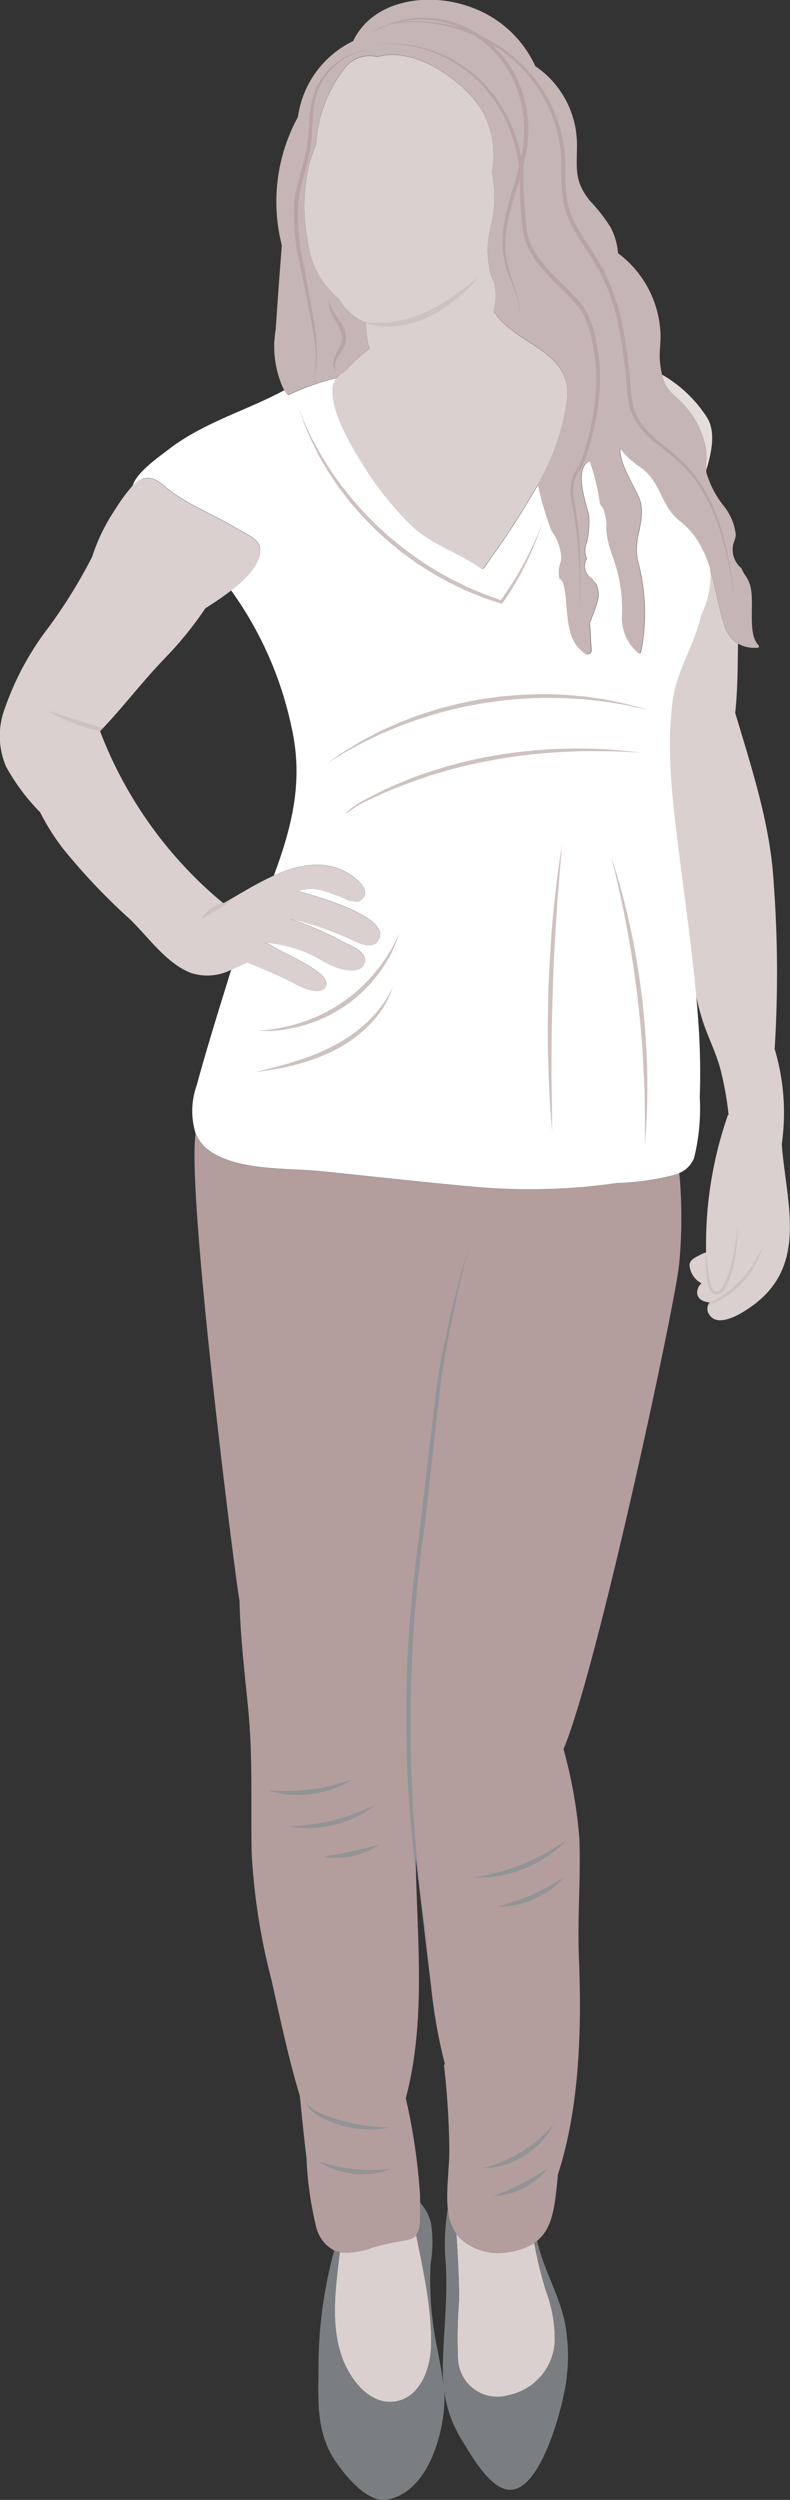<svg xmlns="http://www.w3.org/2000/svg" width="50.864" height="160.805" viewBox="0 0 50.864 160.805">
  <rect x="0" y="0" width="50.864" height="160.805" fill="#333333" stroke="none"/>
  <g id="グループ_39584" data-name="グループ 39584" transform="translate(0)">
    <path id="パス_119698" data-name="パス 119698" d="M342.927,1069.077c-.191-1.245-.456-2.5-.7-3.72a.663.663,0,0,1-.226.18c-.424.212-1.2.2-2.58.621a5.379,5.379,0,0,1-1.918.325c-.065-.008-.129-.016-.194-.029-.271,2.251-.621,4.692.159,6.807.51,1.391,1.76,3.034,3.382,2.8s2.287-2.084,2.333-3.546c.009-.285.008-.571,0-.861a21.565,21.565,0,0,0-.254-2.567s0,0,0-.009" transform="translate(-315.429 -921.583)" fill="#d9d0cf"/>
    <path id="パス_119699" data-name="パス 119699" d="M350.094,1065.859c-.073.045-.145.092-.226.133a4.058,4.058,0,0,1-1.26.422,3.66,3.66,0,0,1-3.307-.876,2.222,2.222,0,0,1-.219-.262c.093,1.409.168,2.82.176,4.233a31.18,31.18,0,0,0-.073,3.833,2.536,2.536,0,0,0,3.258,2.305,3.721,3.721,0,0,0,2.973-3.418,8.8,8.8,0,0,0-.566-3.276,26.434,26.434,0,0,1-.756-3.094" transform="translate(-315.697 -921.58)" fill="#d9d0cf"/>
    <path id="パス_119700" data-name="パス 119700" d="M360.688,979.221a.055.055,0,0,1,0,.035q.165,1.318.284,2.649a16.353,16.353,0,0,0,.456,1.731c.341,1.034.845,2,1.125,3.062a20.433,20.433,0,0,1,.524,2.926.087.087,0,0,0-.058.058,25.246,25.246,0,0,0-1.389,8.789,3.724,3.724,0,0,0-.486.214c-.233.129-.544.268-.584.568a1.424,1.424,0,0,0,.775,1.208.827.827,0,0,0-.279.514c-.042.5.379.675.8.718a.643.643,0,0,0-.01.8c.613.93,2.322-.258,2.815-.622,3.557-2.623,2.121-6.616,1.839-10.358a14.272,14.272,0,0,0-.457-6.123,78.875,78.875,0,0,0-.073-10.85c-.223-3.628-1.417-7.253-2.467-10.772.161-1.469.158-2.984.181-4.441a1.678,1.678,0,0,1-.189-.13,2.27,2.27,0,0,1-.709-1.116c-.377-1.189-.556-2.428-.909-3.581a5.7,5.7,0,0,1-.591,2.986c-.4,1.848-1.582,3.6-1.833,5.518-.467,3.588.118,7.413.57,11.024.215,1.728.453,3.459.658,5.192" transform="translate(-316.167 -917.914)" fill="#d9d0cf"/>
    <path id="パス_119701" data-name="パス 119701" d="M330.537,1022.08c.055,2.354.336,4.691.566,7.055.3,3.082.157,6.13.221,9.241a40.8,40.8,0,0,0,1.271,8.13c.563,2.5,1.088,5.015,1.831,7.48q.193,2.007.427,4.007a22.905,22.905,0,0,0,.617,4.387,2.285,2.285,0,0,0,1.169,1.537,1.069,1.069,0,0,0,.191.075l.169.038c.065.012.13.02.194.029a5.4,5.4,0,0,0,1.918-.326c1.383-.425,2.155-.408,2.58-.621a.659.659,0,0,0,.226-.179,1.663,1.663,0,0,0,.246-.983c.015-.291.015-.653.007-1.106,0-.158,0-.328-.009-.511a39.2,39.2,0,0,0-.915-6.21c1.337-5.03.711-10.326.634-15.527q.489,4.151.993,8.32a33.966,33.966,0,0,0,.891,5.017.08.08,0,0,0-.056.095,52.331,52.331,0,0,1,.34,5.327c.015,1.247-.221,2.617-.1,3.876.008.1.02.208.037.307.016.117.041.229.065.337a2.831,2.831,0,0,0,.455.979,2.226,2.226,0,0,0,.219.262,3.658,3.658,0,0,0,3.307.876,4.073,4.073,0,0,0,1.261-.422c.08-.042.153-.087.225-.133,0,0,0,0,.009-.008.06-.042.121-.088.177-.133.975-.8,1.128-2.145,1.3-3.852.015-.14.026-.281.038-.423,1.428-4.371,1.531-9.555,1.349-14.012-.1-2.542.131-5.078.031-7.59a30.392,30.392,0,0,0-1.02-5.749c2.161-5.114,7.22-28.725,7.449-31.239a31.584,31.584,0,0,0,.007-5.816c-.063.031-.125.058-.19.089a16.779,16.779,0,0,1-3.848.562,39.525,39.525,0,0,1-9.2.236c-3.282-.29-6.559-.666-9.833-1-2.122-.217-5.083-.019-6.976-1.174a2.631,2.631,0,0,1-.94-.93,2.578,2.578,0,0,1-.157-.309c-.585,3.923,2.616,29.067,2.821,29.991" transform="translate(-315.119 -919.158)" fill="#b49d9d"/>
    <path id="パス_119702" data-name="パス 119702" d="M351.728,1070.739c-.436-1.817-1.367-3.338-1.753-5.09-.056.045-.117.091-.177.133,0,0-.008,0-.008.008a26.434,26.434,0,0,0,.756,3.094,8.8,8.8,0,0,1,.566,3.276,3.722,3.722,0,0,1-2.973,3.419,2.537,2.537,0,0,1-3.258-2.306,30.988,30.988,0,0,1,.073-3.833c-.008-1.413-.083-2.824-.176-4.233a2.829,2.829,0,0,1-.454-.979c-.024-.108-.049-.22-.066-.337-.016-.1-.028-.2-.037-.307a13.928,13.928,0,0,0-.127,3.567c.142,2.277-.17,4.46-.19,6.736a9.747,9.747,0,0,0,.043,1.031c-.193-1.464-.553-2.917-.676-3.961a20.931,20.931,0,0,1-.152-3.836,8.3,8.3,0,0,0,.025-2.592,3.024,3.024,0,0,0-.7-1.331c.008.453.009.815-.008,1.106a1.656,1.656,0,0,1-.246.983c.244,1.221.509,2.473.7,3.719,0,0,0,0,0,.009a21.792,21.792,0,0,1,.255,2.567c.008.29.009.575,0,.861-.047,1.462-.707,3.31-2.333,3.546s-2.873-1.406-3.382-2.8c-.779-2.115-.43-4.556-.159-6.806l-.17-.038a1.031,1.031,0,0,1-.19-.075,28.649,28.649,0,0,0-1.011,7.877c-.034,2.093-.087,3.984,1.139,5.755.585.842,1.99,2.6,3.235,2.4,2.993-.485,3.91-5.208,3.707-7.062a8.067,8.067,0,0,0,1.208,3.328c.576.925,1.711,2.962,2.939,3.093,1.922.2,3.249-4.567,3.549-6.055a11.5,11.5,0,0,0,.048-4.865" transform="translate(-315.392 -921.511)" fill="#7b7e80"/>
    <path id="パス_119703" data-name="パス 119703" d="M360.372,943.739a5.618,5.618,0,0,1,1.212,2.561v.007c.085.466-.015.98.036,1.444.347-1.172.62-2.452.071-3.378a8.4,8.4,0,0,0-2.915-2.786c.019.088.04.168.063.245.282.939.764.986,1.534,1.908" transform="translate(-316.15 -917.487)" fill="#e4dddc"/>
    <path id="パス_119704" data-name="パス 119704" d="M324.133,948.3a1.679,1.679,0,0,1,.163-.041c.7-.129,1.136.43,1.7.842,1.338.977,2.906,1.563,4.319,2.438.452.28,1.367.605,1.414,1.234.06.9-.756,1.809-1.721,2.584-.05.041-.1.077-.146.115a23.233,23.233,0,0,1,3.885,8.772c.79,3.482.039,6.4-1.132,9.567.08-.034.161-.068.243-.105,1.578-.662,3.22-.927,4.713.072.447.3,1.34,1.045.685,1.591-.29.239-.4.064-.659.079-.2.008-.4-.16-.567-.219-1.01-.376-1.881-.785-2.846-.41,1.943.519,6.062,1.828,5.143,3.185-.317.472-.9.286-1.329.115a20.913,20.913,0,0,0-4.364-1.539,22.235,22.235,0,0,1,3.5,1.528c.44.239,1.561.628,1.316,1.343-.233.683-1.249.465-1.733.3-.722-.248-1.37-.732-2.081-1.017a8.894,8.894,0,0,0-2.509-.6c1.079.647,2.276,1.108,3.279,1.843.258.187.784.637.515,1.026-.38.55-1.543,0-1.926-.21-1.008-.545-2.05-.95-3.087-1.4h0c-.276.13-.55.263-.83.385-.07.031-.139.061-.21.088-.761,2.469-1.54,4.941-2.221,7.439a4.921,4.921,0,0,0-.065,3.114,2.5,2.5,0,0,0,.158.308,2.628,2.628,0,0,0,.939.93c1.894,1.155,4.855.958,6.977,1.175,3.275.333,6.552.708,9.833,1a39.477,39.477,0,0,0,9.2-.237,16.84,16.84,0,0,0,3.848-.561c.066-.031.128-.058.19-.089a1.76,1.76,0,0,0,.94-.954,13.267,13.267,0,0,0,.369-3.921,45.64,45.64,0,0,0-.1-4.948q-.057-.825-.134-1.643-.119-1.329-.284-2.65a.053.053,0,0,0,0-.034c-.2-1.735-.443-3.465-.658-5.192-.453-3.61-1.037-7.435-.571-11.024.252-1.919,1.438-3.67,1.833-5.519a5.688,5.688,0,0,0,.592-2.985l0-.008a7.233,7.233,0,0,0-.665-1.575,5.144,5.144,0,0,0-1.288-1.492c-1.223-.966-1.165-2.38-2.42-3.369a6.359,6.359,0,0,1-1.308-1.139,1.2,1.2,0,0,1-.111-.18c-.117,1.076,1.216,2.852,1.338,3.607.218,1.36-.54,2.272-.191,3.7a12.838,12.838,0,0,1,.284,5.277c-.029.187-.065.368-.109.555a.1.1,0,0,1-.161.041,2.934,2.934,0,0,1-1.037-2.41,9.777,9.777,0,0,0-.353-3.029c-.2-.648-.444-1.236-.579-1.9-.193-.971.1-.6-.25-1.892-.035-.133-.215-.24-.239-.388a14.3,14.3,0,0,0-.662-2.722c-1.113.47-.169,2.88-.058,3.525a5.518,5.518,0,0,1-.151,1.75,1.271,1.271,0,0,0,.015,1,.942.942,0,0,0,.334,1.293c.054.13.211.229.273.355a1.555,1.555,0,0,1,.132.879,6.569,6.569,0,0,1-.324,1.021c-.075.2-.146.394-.221.595.035.6.071,1.194.105,1.794-.038.052.008.081-.072.145-.267.216-.364-.012-.579-.183-1.087-.853-.833-3.023-1.1-4.1-.2-.827-.352-.089-.338-1.037.006-.263.149-.518.162-.781a3.174,3.174,0,0,0-.623-1.751,19.058,19.058,0,0,1-.881-3,55.422,55.422,0,0,1-3.515,5.392.1.1,0,0,1-.13.033c-1.413-1.033-3.124-1.5-4.42-2.7a20.332,20.332,0,0,1-3.237-4.043c-.788-1.256-1.891-3.113-1.934-4.624a1.374,1.374,0,0,1,.259-.9,14.979,14.979,0,0,0-3.058,1.074.1.1,0,0,1-.129-.033c-.026-.037-.052-.073-.079-.109a1.131,1.131,0,0,1-.1-.154c-2.487,1.338-5.243,2.082-7.51,3.852-.477.374-2.016,1.417-2.261,2.3a1.62,1.62,0,0,1,.628-.445" transform="translate(-314.982 -917.494)" fill="#fff"/>
    <path id="パス_119705" data-name="パス 119705" d="M337.164,935.987a3.387,3.387,0,0,0,.9,1.042,3.636,3.636,0,0,0,.831.483c.008,0,.012,0,.018.007h0a8.756,8.756,0,0,0,.143,1.325,2.887,2.887,0,0,0,.113.357,10.686,10.686,0,0,0-1.3,1.141c-.057.07-.11.139-.16.212a2.578,2.578,0,0,0-.5.347,1.638,1.638,0,0,0-.19.2,1.366,1.366,0,0,0-.259.9c.042,1.511,1.146,3.369,1.934,4.625a20.355,20.355,0,0,0,3.237,4.043c1.3,1.2,3.007,1.666,4.42,2.7a.1.1,0,0,0,.129-.034,55.24,55.24,0,0,0,3.516-5.391c.053-.1.105-.2.158-.3a14.863,14.863,0,0,0,1.708-5.075c.4-3.259-3.225-3.5-4.711-5.744a4.89,4.89,0,0,0,.1-1.452c-.077-.728-.136-.373-.3-1a6.2,6.2,0,0,1,.03-3.136,7.988,7.988,0,0,0,.051-3.407,5.821,5.821,0,0,0-.621-3.918c-1.123-1.87-4.355-4.2-6.755-3.464a2,2,0,0,0-2.066.678,8.733,8.733,0,0,0-1.873,4.92,7.769,7.769,0,0,0-.382,1.069,2.268,2.268,0,0,0-.065.219,11.56,11.56,0,0,0-.105,4.875,5.623,5.623,0,0,0,2,3.784" transform="translate(-315.361 -916.782)" fill="#d9d0cf"/>
    <path id="パス_119706" data-name="パス 119706" d="M317.247,969.909a14.766,14.766,0,0,0,1.494,2.384,39.793,39.793,0,0,0,4.308,4.542c1.187,1.144,2.332,2.833,3.924,3.459a3.37,3.37,0,0,0,2.6-.2c.071-.027.14-.057.21-.088.279-.122.554-.255.83-.385h0c1.037.446,2.08.85,3.087,1.4.383.206,1.546.76,1.926.21.269-.389-.257-.839-.515-1.026-1-.735-2.2-1.2-3.279-1.843a8.928,8.928,0,0,1,2.509.6c.711.285,1.359.769,2.081,1.017.483.163,1.5.381,1.733-.3.245-.716-.876-1.1-1.316-1.343a22.235,22.235,0,0,0-3.5-1.528,20.913,20.913,0,0,1,4.364,1.539c.428.171,1.012.357,1.329-.114.919-1.358-3.2-2.667-5.143-3.186.965-.375,1.835.035,2.846.41.169.06.369.227.567.219.258-.016.369.159.659-.079.656-.546-.238-1.293-.685-1.591-1.493-1-3.135-.734-4.713-.072-.081.038-.162.072-.243.105-1.155.519-2.265,1.228-3.245,1.781a26.715,26.715,0,0,1-7.941-11.071c1.448-1.5,2.7-3.17,4.144-4.666a23.231,23.231,0,0,0,2.638-3.243l0,0c.494-.311,1.088-.7,1.648-1.135.05-.038.1-.074.146-.115.965-.775,1.781-1.685,1.721-2.584-.046-.628-.962-.953-1.414-1.234-1.414-.875-2.981-1.461-4.319-2.437-.567-.413-1-.972-1.7-.843a1.679,1.679,0,0,0-.163.041,1.62,1.62,0,0,0-.628.445,11.189,11.189,0,0,0-1.059,1.441,12.266,12.266,0,0,0-1.529,3.123,33.466,33.466,0,0,1-2.792,4.516,18.4,18.4,0,0,0-2.8,5.154,5.031,5.031,0,0,0,.053,3.811,13.223,13.223,0,0,0,2.155,2.9" transform="translate(-314.691 -917.714)" fill="#d9d0cf"/>
    <path id="パス_119707" data-name="パス 119707" d="M351.795,942.446a14.877,14.877,0,0,1-1.708,5.075c-.052.1-.1.2-.158.3a19.056,19.056,0,0,0,.88,3,3.168,3.168,0,0,1,.624,1.751c-.014.263-.157.518-.162.781-.014.948.134.211.338,1.037.27,1.079.016,3.249,1.1,4.1.216.171.312.4.578.183.08-.064.034-.093.072-.145-.035-.6-.07-1.2-.1-1.794.075-.2.146-.4.221-.595a6.569,6.569,0,0,0,.324-1.021,1.56,1.56,0,0,0-.132-.878c-.062-.127-.219-.226-.274-.356a.942.942,0,0,1-.333-1.293,1.272,1.272,0,0,1-.016-1,5.487,5.487,0,0,0,.152-1.749c-.111-.646-1.055-3.055.058-3.526a14.284,14.284,0,0,1,.662,2.723c.023.147.2.254.239.387.348,1.291.056.921.25,1.892.134.669.383,1.257.579,1.9a9.805,9.805,0,0,1,.353,3.029,2.934,2.934,0,0,0,1.037,2.41.1.1,0,0,0,.161-.041c.043-.187.08-.368.109-.555a12.839,12.839,0,0,0-.284-5.277c-.348-1.43.409-2.343.19-3.7-.121-.755-1.454-2.531-1.338-3.607a1.207,1.207,0,0,0,.112.18,6.359,6.359,0,0,0,1.308,1.139c1.255.989,1.2,2.4,2.42,3.369a5.126,5.126,0,0,1,1.287,1.492,7.189,7.189,0,0,1,.666,1.575l0,.008c.353,1.153.532,2.391.908,3.58a2.256,2.256,0,0,0,.71,1.116,1.493,1.493,0,0,0,.189.131,2.2,2.2,0,0,0,1.253.261.093.093,0,0,0,.063-.161c-.771-.781-.188-2.925-.575-3.96-.182-.493-.327-.538-.539-1.008a1.541,1.541,0,0,1-.479-1.642,1.592,1.592,0,0,0,.131-.5,3.611,3.611,0,0,0-.795-1.874,6.286,6.286,0,0,1-1.089-2.087,1.353,1.353,0,0,1-.025-.181c-.051-.463.049-.977-.036-1.443v-.008a5.633,5.633,0,0,0-1.212-2.561c-.772-.921-1.252-.969-1.534-1.908-.023-.076-.043-.157-.063-.245a6.807,6.807,0,0,1-.121-.744c-.078-.657.066-1.334.021-1.989a6.8,6.8,0,0,0-2.729-5.069,4.308,4.308,0,0,0-.461-1.633,10.234,10.234,0,0,0-1.315-1.7c-1.066-1.289-.868-2.12-.867-3.613a6.113,6.113,0,0,0-2.68-5.084,7.227,7.227,0,0,0-4.041-3.755c-2.741-1.058-6.4-.565-7.689,2.141a6.393,6.393,0,0,0-3.557,4.885,11.374,11.374,0,0,0-1.037,8.251c-.135,1.795-.278,3.593-.389,5.4a6.466,6.466,0,0,0,.533,3.912,1.131,1.131,0,0,0,.1.154l.079.109a.1.1,0,0,0,.129.033,14.9,14.9,0,0,1,3.058-1.073,1.584,1.584,0,0,1,.19-.2,1.366,1.366,0,0,0,.663-.558,10.521,10.521,0,0,1,1.3-1.141,3,3,0,0,1-.113-.357,8.768,8.768,0,0,1-.143-1.325h0l-.018-.008a3.6,3.6,0,0,1-.831-.483,3.366,3.366,0,0,1-.9-1.042,5.62,5.62,0,0,1-2-3.784,11.565,11.565,0,0,1,.105-4.876c.019-.071.038-.147.065-.219a7.783,7.783,0,0,1,.382-1.07,8.735,8.735,0,0,1,1.873-4.92,2,2,0,0,1,2.066-.678c2.4-.73,5.632,1.6,6.755,3.465a5.818,5.818,0,0,1,.621,3.917,7.993,7.993,0,0,1-.051,3.408,6.2,6.2,0,0,0-.03,3.135c.161.63.22.276.3,1a4.884,4.884,0,0,1-.1,1.451c1.486,2.241,5.113,2.485,4.711,5.744" transform="translate(-315.297 -916.662)" fill="#c5b6b5"/>
    <path id="パス_119708" data-name="パス 119708" d="M338.855,920l-.258.069a4.685,4.685,0,0,0-.7.277,4.183,4.183,0,0,0-2.359,3.393c-.076.6-.076,1.25-.136,1.924a10.78,10.78,0,0,1-.4,2.054,12.851,12.851,0,0,0-.45,2.079,14.463,14.463,0,0,0,.372,4.165c.248,1.334.465,2.582.65,3.657a9.9,9.9,0,0,1,.14,2.635,5.329,5.329,0,0,1-.127.731l-.07.254s.018-.09.054-.257a6.094,6.094,0,0,0,.087-.732,7.534,7.534,0,0,0-.024-1.141c-.04-.439-.119-.93-.219-1.465L334.686,934a14.614,14.614,0,0,1-.412-4.237,13.025,13.025,0,0,1,.477-2.113,10.614,10.614,0,0,0,.412-2.01c.06-.662.082-1.314.177-1.93a4.527,4.527,0,0,1,.556-1.667,4.192,4.192,0,0,1,.983-1.137,4.587,4.587,0,0,1,1-.61,4.3,4.3,0,0,1,.716-.245l.262-.054" transform="translate(-315.338 -916.772)" fill="#b9a4a5"/>
    <path id="パス_119709" data-name="パス 119709" d="M336.609,936.559l.006.057a1.236,1.236,0,0,0,.02.16,1.183,1.183,0,0,0,.069.232,2.078,2.078,0,0,0,.141.283c.116.2.28.424.45.676a2.334,2.334,0,0,1,.4.894,1.24,1.24,0,0,1-.033.523,1.9,1.9,0,0,1-.2.446,5.061,5.061,0,0,0-.4.7,1,1,0,0,0-.079.539.62.62,0,0,0,.068.2l-.038-.044a.571.571,0,0,1-.083-.146.989.989,0,0,1-.023-.6,3.348,3.348,0,0,1,.336-.765,2.072,2.072,0,0,0,.161-.4.988.988,0,0,0,.017-.416,2.434,2.434,0,0,0-.337-.811,5.559,5.559,0,0,1-.383-.734,1.471,1.471,0,0,1-.118-.58.742.742,0,0,1,.019-.161c.007-.037.01-.056.01-.056" transform="translate(-315.415 -917.32)" fill="#b9a4a5"/>
    <path id="パス_119710" data-name="パス 119710" d="M339.28,918.958l.248-.174a5.282,5.282,0,0,1,.757-.416,5.9,5.9,0,0,1,1.289-.413,6.087,6.087,0,0,1,1.766-.1,6.371,6.371,0,0,1,2.026.528,6.872,6.872,0,0,1,1.923,1.288,7.019,7.019,0,0,1,1.449,1.964,7.6,7.6,0,0,1,.723,2.388,8.224,8.224,0,0,1-.069,2.485,19.643,19.643,0,0,1-.612,2.327c-.226.744-.449,1.458-.585,2.152a7.074,7.074,0,0,0-.134,1.976,6.9,6.9,0,0,0,.388,1.642c.165.482.312.905.4,1.262a4.1,4.1,0,0,1,.135.838c.01.2,0,.3,0,.3s0-.1-.016-.3a4.154,4.154,0,0,0-.168-.829c-.1-.35-.267-.764-.453-1.241a6.3,6.3,0,0,1-.45-1.66,7.221,7.221,0,0,1,.091-2.026,18.426,18.426,0,0,1,.552-2.183,19.447,19.447,0,0,0,.588-2.3,8.011,8.011,0,0,0,.049-2.413,7.36,7.36,0,0,0-.68-2.313,6.768,6.768,0,0,0-1.387-1.908,7.035,7.035,0,0,0-1.839-1.277,6.217,6.217,0,0,0-1.954-.554,6.55,6.55,0,0,0-1.731.043,5.806,5.806,0,0,0-1.288.36,5.441,5.441,0,0,0-.77.384l-.255.165" transform="translate(-315.505 -916.701)" fill="#b9a4a5"/>
    <path id="パス_119711" data-name="パス 119711" d="M339.561,919.641l.5-.06a8,8,0,0,1,1.428.014,8.52,8.52,0,0,1,2.154.518,8.387,8.387,0,0,1,2.448,1.464,8.785,8.785,0,0,1,2.058,2.618,9.764,9.764,0,0,1,1.056,3.527,36.863,36.863,0,0,0,.23,3.891,4.632,4.632,0,0,0,.309.938,5.608,5.608,0,0,0,.508.856,12.163,12.163,0,0,0,1.383,1.521,14.637,14.637,0,0,1,1.44,1.54,5.82,5.82,0,0,1,.762,1.941,11.412,11.412,0,0,1,.24,3.979,17.039,17.039,0,0,1-.8,3.654c-.047.142-.095.279-.148.422a2.4,2.4,0,0,1-.212.4,3.593,3.593,0,0,0-.406.728,3.326,3.326,0,0,0,0,1.564,19.98,19.98,0,0,1,.328,2.828c.044.848.045,1.589.044,2.2-.019,1.22-.031,1.917-.031,1.917s-.007-.7-.017-1.917a27.549,27.549,0,0,0-.482-5,3.477,3.477,0,0,1-.016-1.644,3.718,3.718,0,0,1,.414-.77,2.311,2.311,0,0,0,.19-.374c.047-.132.095-.275.138-.415a17.834,17.834,0,0,0,.752-3.615,11.151,11.151,0,0,0-.252-3.9,5.593,5.593,0,0,0-.728-1.847,14.591,14.591,0,0,0-1.417-1.5,12.49,12.49,0,0,1-1.406-1.563,5.846,5.846,0,0,1-.532-.91,4.893,4.893,0,0,1-.318-.981,36.184,36.184,0,0,1-.216-3.92,9.917,9.917,0,0,0-1-3.463,8.462,8.462,0,0,0-4.362-4.078,8.375,8.375,0,0,0-2.121-.563,7.98,7.98,0,0,0-1.42-.046l-.5.048" transform="translate(-315.514 -916.758)" fill="#b9a4a5"/>
    <path id="パス_119712" data-name="パス 119712" d="M339.2,918.963l.109-.087a2.87,2.87,0,0,1,.34-.228,4.226,4.226,0,0,1,1.482-.5,8.349,8.349,0,0,1,2.454.015,9.9,9.9,0,0,1,3.036.933,9.544,9.544,0,0,1,2.963,2.248,9.266,9.266,0,0,1,1.967,3.583,8.892,8.892,0,0,1,.341,2.13c.028.73-.014,1.459.068,2.18a5.328,5.328,0,0,0,.7,2.065c.361.655.805,1.275,1.215,1.925a12.75,12.75,0,0,1,1.672,4.242,34.306,34.306,0,0,1,.581,4.366,5.165,5.165,0,0,0,.144,1.029,3.464,3.464,0,0,0,.419.922,6.579,6.579,0,0,0,1.4,1.453,18.515,18.515,0,0,1,1.485,1.29,8.471,8.471,0,0,1,1.132,1.445,11.45,11.45,0,0,1,1.274,2.908,21.478,21.478,0,0,1,.537,2.38c.114.667.189,1.193.24,1.552s.077.55.077.55-.031-.191-.09-.549-.146-.882-.275-1.545a21.382,21.382,0,0,0-.588-2.36,12.011,12.011,0,0,0-1.312-2.855,8.224,8.224,0,0,0-1.128-1.4,18.491,18.491,0,0,0-1.485-1.259,6.756,6.756,0,0,1-1.461-1.487,3.532,3.532,0,0,1-.456-.98,5.407,5.407,0,0,1-.156-1.071,33.935,33.935,0,0,0-.594-4.332,12.5,12.5,0,0,0-1.655-4.154c-.4-.643-.847-1.27-1.215-1.943a5.594,5.594,0,0,1-.715-2.162c-.08-.747-.035-1.484-.06-2.2a8.637,8.637,0,0,0-.323-2.079,9.225,9.225,0,0,0-4.767-5.759,10.178,10.178,0,0,0-2.979-.971,8.287,8.287,0,0,0-2.431-.066,4.222,4.222,0,0,0-1.483.471,2.815,2.815,0,0,0-.344.22l-.112.085" transform="translate(-315.502 -916.708)" fill="#b9a4a5"/>
    <path id="パス_119713" data-name="パス 119713" d="M346.159,935.2l.036-.012c-.267.207-.53.417-.8.614s-.567.417-.857.613-.585.384-.891.552a8.939,8.939,0,0,1-.939.467c-.154.066-.32.131-.482.19s-.332.107-.5.157a7.239,7.239,0,0,1-1.027.21c-.174.022-.349.034-.525.045s-.352.007-.529,0-.354-.021-.531-.044c-.06-.01-.122-.023-.183-.033.031.013.06.032.091.044l.018.008h0c0,.018,0,.038,0,.057s.028.012.044.016c.174.049.352.092.533.125a5.027,5.027,0,0,0,1.1.059,5.948,5.948,0,0,0,1.094-.159,7,7,0,0,0,1.048-.348,8.556,8.556,0,0,0,.967-.5,9.162,9.162,0,0,0,.885-.618,10.986,10.986,0,0,0,1.53-1.474h0a.009.009,0,0,0,0-.011.009.009,0,0,0-.013,0Z" transform="translate(-315.493 -917.274)" fill="#cec2c0"/>
    <path id="パス_119714" data-name="パス 119714" d="M321.256,965.245c.06-.063.116-.129.176-.191-.361-.091-.762-.216-1.168-.352l-1.618-.509c-.219-.073-.4-.132-.53-.18l-.2-.072a4.961,4.961,0,0,0,.666.4,12.011,12.011,0,0,0,1.59.628,7.586,7.586,0,0,0,1.086.276" transform="translate(-314.797 -918.226)" fill="#cec2c0"/>
    <path id="パス_119715" data-name="パス 119715" d="M329.525,976.738l-.074-.066c-.131.064-.27.132-.409.209a2.527,2.527,0,0,0-.717.551,1.209,1.209,0,0,0-.214.354s.035-.024.09-.069a2.4,2.4,0,0,1,.235-.165c.194-.13.467-.272.746-.423a3.6,3.6,0,0,0,.736-.508,1.658,1.658,0,0,0,.2-.226c-.2.118-.4.235-.592.343" transform="translate(-315.135 -918.639)" fill="#cec2c0"/>
    <path id="パス_119716" data-name="パス 119716" d="M363.015,1002.081a4.7,4.7,0,0,0,.2-.455c.06-.155.112-.312.159-.471a7.215,7.215,0,0,0,.215-.964,14.942,14.942,0,0,0,.147-1.958l0,0,0,0c-.09.646-.161,1.295-.29,1.929a6.885,6.885,0,0,1-.6,1.83,1.131,1.131,0,0,1-.247.375.3.3,0,0,1-.173.08.3.3,0,0,1-.176-.046c-.244-.145-.266-.51-.336-.82-.1-.545-.157-1.1-.22-1.653l-.031.013a13.71,13.71,0,0,0,.1,1.662,4.174,4.174,0,0,0,.087.494.743.743,0,0,0,.3.453.461.461,0,0,0,.294.076.482.482,0,0,0,.268-.117,1.289,1.289,0,0,0,.3-.428" transform="translate(-316.245 -919.361)" fill="#cec2c0"/>
    <path id="パス_119717" data-name="パス 119717" d="M364.419,1001.183a6.191,6.191,0,0,1-.728.814,7,7,0,0,1-1.668,1.189l-.116.058a.691.691,0,0,0-.066.131c.073-.026.149-.054.229-.089a5.4,5.4,0,0,0,.87-.453,6.444,6.444,0,0,0,.887-.694,6.305,6.305,0,0,0,.73-.857,5.57,5.57,0,0,0,.484-.848c.239-.517.359-.876.359-.876l-.455.825a7.223,7.223,0,0,1-.526.8" transform="translate(-316.251 -919.405)" fill="#cec2c0"/>
    <path id="パス_119718" data-name="パス 119718" d="M340.944,978.829s-.051.174-.167.47a8.311,8.311,0,0,1-.574,1.191,9.3,9.3,0,0,1-1.114,1.518,9.036,9.036,0,0,1-3.578,2.435,9.534,9.534,0,0,1-1.84.489,8.5,8.5,0,0,1-1.338.107c-.324,0-.508-.013-.508-.013s.185-.012.5-.044a10.993,10.993,0,0,0,1.311-.21,11.127,11.127,0,0,0,1.777-.562,9.812,9.812,0,0,0,1.869-1.008,9.711,9.711,0,0,0,1.617-1.363,10.873,10.873,0,0,0,1.16-1.435,10.577,10.577,0,0,0,.661-1.129c.143-.282.219-.448.219-.448" transform="translate(-315.258 -918.719)" fill="#cec2c0"/>
    <path id="パス_119719" data-name="パス 119719" d="M340.54,982.358l-.04.114c-.028.073-.059.185-.122.319s-.135.3-.23.482a5.878,5.878,0,0,1-.364.594,7.451,7.451,0,0,1-1.171,1.3,9.553,9.553,0,0,1-1.662,1.147,12.709,12.709,0,0,1-1.859.777,15.752,15.752,0,0,1-1.7.44c-1.007.2-1.686.264-1.686.264l.455-.113c.29-.067.7-.178,1.193-.308s1.058-.309,1.654-.518a12.5,12.5,0,0,0,1.808-.8,9.309,9.309,0,0,0,1.631-1.081,8.415,8.415,0,0,0,1.2-1.208,6.847,6.847,0,0,0,.674-1c.141-.257.213-.41.213-.41" transform="translate(-315.254 -918.836)" fill="#cec2c0"/>
    <path id="パス_119720" data-name="パス 119720" d="M355.4,973.684l.242.763c.077.243.163.539.26.882s.209.727.311,1.153c.218.849.447,1.846.652,2.924s.376,2.239.523,3.4c.127,1.168.22,2.341.278,3.443s.058,2.136.043,3.021c0,.443-.018.849-.038,1.208s-.03.673-.05.931c-.038.516-.059.81-.059.81s0-.295,0-.812,0-1.255-.02-2.138c0-.441-.023-.919-.045-1.423s-.06-1.036-.085-1.585c-.069-1.1-.176-2.263-.314-3.424s-.3-2.317-.482-3.394c-.1-.537-.182-1.059-.28-1.549s-.186-.955-.281-1.381c-.184-.853-.343-1.562-.468-2.055s-.188-.777-.188-.777" transform="translate(-316.038 -918.549)" fill="#cec2c0"/>
    <path id="パス_119721" data-name="パス 119721" d="M352.087,972.8s-.094,1.147-.236,2.871c-.074.862-.129,1.871-.2,2.952s-.119,2.24-.155,3.4-.072,2.323-.08,3.415-.019,2.115,0,2.993c.023,1.759.038,2.933.038,2.933s-.025-.293-.069-.805-.1-1.245-.132-2.123-.077-1.9-.084-3,.01-2.262.042-3.426c.049-1.162.116-2.322.194-3.406s.189-2.089.288-2.95.2-1.574.276-2.072.122-.782.122-.782" transform="translate(-315.898 -918.52)" fill="#cec2c0"/>
    <path id="パス_119722" data-name="パス 119722" d="M334.555,943.763l.431,1.066.5,1.038.559,1.008.612.979.671.943.725.9.771.87.821.827.868.781.913.733.952.685.989.636,1.026.579,1.061.52,1.091.457,1.116.4-.119.039q.425-.577.807-1.183c.255-.4.492-.817.721-1.235a19.846,19.846,0,0,0,1.187-2.593,18.851,18.851,0,0,1-2.543,5.129.106.106,0,0,1-.119.039l-1.138-.379-1.109-.454-1.078-.518-1.045-.578-1.008-.636-.965-.7-.919-.75-.873-.8-.823-.843-.773-.887-.71-.933-.653-.968-.592-1-.521-1.036-.452-1.064Z" transform="translate(-315.348 -917.559)" fill="#cec2c0"/>
    <path id="パス_119723" data-name="パス 119723" d="M357.049,963.84l-.91-.2c-.287-.073-.641-.133-1.047-.2l-.646-.105-.72-.084c-.251-.026-.511-.066-.783-.084l-.842-.05c-.288-.023-.585-.027-.889-.026s-.613-.012-.928-.007c-.629.027-1.281.036-1.939.112-.66.045-1.322.162-1.987.256-.658.131-1.322.237-1.959.411-.646.144-1.263.351-1.865.532-.3.1-.586.214-.872.311s-.566.2-.83.316l-.775.324c-.249.107-.482.23-.71.337l-.65.317-.572.311c-.363.193-.675.367-.921.529l-.789.485.759-.531c.238-.174.542-.363.9-.573l.561-.34c.2-.113.419-.22.643-.339s.456-.245.7-.36l.773-.348c.262-.126.54-.236.826-.343s.576-.223.877-.327c.606-.189,1.228-.4,1.879-.555.643-.182,1.312-.3,1.977-.434.673-.088,1.343-.2,2.011-.24.665-.071,1.324-.073,1.96-.095.318,0,.631.011.937.02s.606.02.9.052l.846.074c.273.026.535.073.787.106s.493.068.721.108l.645.136c.406.082.756.16,1.04.245l.9.249" transform="translate(-315.41 -918.19)" fill="#cec2c0"/>
    <path id="パス_119724" data-name="パス 119724" d="M356.892,966.738l-.894-.052c-.285-.023-.63-.027-1.027-.042s-.843-.011-1.329-.018-1.015.013-1.572.035-1.144.065-1.75.119c-.3.019-.61.056-.92.093s-.626.068-.94.12c-.632.086-1.269.206-1.9.329s-1.267.268-1.882.434c-.31.074-.613.165-.912.256s-.6.173-.882.276l-.846.29-.8.3c-.517.2-1,.41-1.444.612s-.849.39-1.193.578-1.069.745-.869.539a3.885,3.885,0,0,1,.815-.629c.339-.21.743-.4,1.176-.629s.92-.439,1.435-.66l.8-.328c.274-.107.561-.2.848-.3s.586-.194.887-.287.605-.189.918-.267c.619-.174,1.256-.316,1.894-.456.643-.117,1.286-.232,1.925-.312.317-.049.635-.079.949-.112s.623-.068.929-.084c.61-.053,1.2-.069,1.764-.08s1.092,0,1.581.012.938.033,1.334.073.743.054,1.025.091l.891.106" transform="translate(-315.452 -918.31)" fill="#cec2c0"/>
    <path id="パス_119725" data-name="パス 119725" d="M345.352,1001.05c-.143.483-.295,1.074-.463,1.756-.085.341-.177.7-.273,1.086s-.172.791-.265,1.214c-.191.846-.365,1.77-.541,2.751s-1.189,10.1-1.35,11.185c-.13,1.094-.281,2.224-.375,3.38-.122,1.154-.18,2.335-.26,3.515-.034,1.185-.089,2.369-.079,3.538-.017,1.171.026,2.323.05,3.44.055,1.117.1,2.2.194,3.222s.169,1.995.28,2.888l.1.843c-.009-.342-.016-.686-.021-1.028q.255,2.168.517,4.34c.01.05.019.106.029.155l.29,1.631s-.088-.6-.241-1.639c-.083-.519-.16-1.154-.244-1.882s-.182-1.545-.261-2.439c-.1-.892-.165-1.861-.232-2.885-.04-.511-.064-1.037-.083-1.574s-.045-1.084-.07-1.641c-.018-1.114-.055-2.263-.03-3.43,0-1.165.058-2.346.1-3.525.073-1.176.125-2.352.24-3.5.086-1.154.231-2.28.354-3.372q.115-.815.223-1.6c.07-.523,1-9.095,1.083-9.584.16-.98.316-1.906.492-2.753.16-.85.324-1.624.479-2.309s.28-1.282.408-1.768c.243-.976.382-1.532.382-1.532s-.157.553-.429,1.52" transform="translate(-315.586 -919.404)" fill="#929496"/>
    <path id="パス_119726" data-name="パス 119726" d="M352.251,1039.049l-.2.2a6.308,6.308,0,0,1-.565.5,8.9,8.9,0,0,1-.877.607,8.194,8.194,0,0,1-2.261.922,8.47,8.47,0,0,1-1.05.178,6.073,6.073,0,0,1-.749.037l-.284-.007.279-.052c.177-.026.428-.083.727-.147.15-.03.31-.072.48-.117s.344-.1.528-.151c.363-.115.746-.247,1.122-.4s.742-.327,1.081-.5c.166-.094.334-.172.484-.261s.3-.168.424-.252c.259-.162.477-.3.624-.4l.236-.159" transform="translate(-315.736 -920.712)" fill="#929496"/>
    <path id="パス_119727" data-name="パス 119727" d="M352.122,1041.528s-.048.059-.138.156a5.2,5.2,0,0,1-.4.38,5.362,5.362,0,0,1-.627.462,6.649,6.649,0,0,1-.786.422,6.466,6.466,0,0,1-.841.3,5.151,5.151,0,0,1-.762.149,4.566,4.566,0,0,1-.753.032s.073-.023.2-.055.306-.085.519-.148a12.782,12.782,0,0,0,1.517-.554,12.654,12.654,0,0,0,1.434-.745c.19-.115.35-.209.459-.283s.176-.11.176-.11" transform="translate(-315.787 -920.794)" fill="#929496"/>
    <path id="パス_119728" data-name="パス 119728" d="M337.974,1035.042s-.074.048-.208.127a5.748,5.748,0,0,1-.572.294,6.45,6.45,0,0,1-.858.309,7.745,7.745,0,0,1-1.024.212,7.843,7.843,0,0,1-1.043.052,6.174,6.174,0,0,1-.905-.086,5.432,5.432,0,0,1-.626-.14c-.149-.043-.232-.072-.232-.072s.089,0,.242.014.371.019.632.025a12.345,12.345,0,0,0,3.756-.478c.251-.072.46-.131.606-.184s.231-.073.231-.073" transform="translate(-315.28 -920.579)" fill="#929496"/>
    <path id="パス_119729" data-name="パス 119729" d="M339.48,1036.747s-.072.058-.2.153a5.941,5.941,0,0,1-.558.364,6.8,6.8,0,0,1-.846.416,8.221,8.221,0,0,1-1.028.337,8.3,8.3,0,0,1-1.065.182,6.749,6.749,0,0,1-.939.026,5.941,5.941,0,0,1-.66-.062c-.158-.024-.248-.043-.248-.043l.25-.016c.159-.006.385-.027.653-.053a13.173,13.173,0,0,0,3.808-.943c.25-.1.458-.188.6-.258s.229-.1.229-.1" transform="translate(-315.328 -920.636)" fill="#929496"/>
    <path id="パス_119730" data-name="パス 119730" d="M339.79,1039.388a3.772,3.772,0,0,1-.5.3,5.049,5.049,0,0,1-2.464.545,3.766,3.766,0,0,1-.574-.067s.057-.015.156-.032l.408-.075c.335-.06.775-.142,1.213-.24s.872-.207,1.2-.294l.4-.1c.1-.026.155-.037.155-.037" transform="translate(-315.404 -920.723)" fill="#929496"/>
    <path id="パス_119731" data-name="パス 119731" d="M335.062,1056.441a1.289,1.289,0,0,0,.136.214,1.624,1.624,0,0,0,.494.41,5.3,5.3,0,0,0,.842.365c.315.111.66.223,1.008.309a12.094,12.094,0,0,0,1.952.34c.271.026.5.046.658.051s.252.014.252.014-.09.019-.249.046a6.5,6.5,0,0,1-.666.068,6.892,6.892,0,0,1-2.022-.219,7.27,7.27,0,0,1-1.034-.358,3.83,3.83,0,0,1-.838-.47,1.56,1.56,0,0,1-.448-.526.9.9,0,0,1-.087-.245" transform="translate(-315.365 -921.288)" fill="#929496"/>
    <path id="パス_119732" data-name="パス 119732" d="M335.852,1060.429s.073.019.2.061.306.092.521.151a10.547,10.547,0,0,0,1.594.3,10.4,10.4,0,0,0,1.622.045c.222-.01.411-.018.541-.034s.208-.016.208-.016-.071.03-.2.075a4.514,4.514,0,0,1-.532.153,4.843,4.843,0,0,1-.776.107,5.285,5.285,0,0,1-1.784-.2,4.913,4.913,0,0,1-.736-.273,4.318,4.318,0,0,1-.488-.264c-.112-.071-.175-.115-.175-.115" transform="translate(-315.391 -921.42)" fill="#929496"/>
    <path id="パス_119733" data-name="パス 119733" d="M351.384,1058.013s-.041.078-.116.211a4.341,4.341,0,0,1-.354.526,5.1,5.1,0,0,1-.608.659,6.24,6.24,0,0,1-.82.62,6.123,6.123,0,0,1-.919.453,5.07,5.07,0,0,1-.855.242,4.414,4.414,0,0,1-.621.072c-.151.007-.238.006-.238.006s.083-.027.228-.065.347-.1.585-.187a8.57,8.57,0,0,0,1.663-.788,8.661,8.661,0,0,0,1.458-1.133c.184-.176.334-.326.433-.441s.163-.175.163-.175" transform="translate(-315.755 -921.34)" fill="#929496"/>
    <path id="パス_119734" data-name="パス 119734" d="M351.043,1060.929a3.862,3.862,0,0,1-.422.466,5.008,5.008,0,0,1-1.126.79,4.93,4.93,0,0,1-1.3.445,3.786,3.786,0,0,1-.618.063l.569-.235c.338-.138.779-.333,1.209-.552s.846-.46,1.157-.654l.526-.323" transform="translate(-315.779 -921.436)" fill="#929496"/>
  </g>
</svg>
